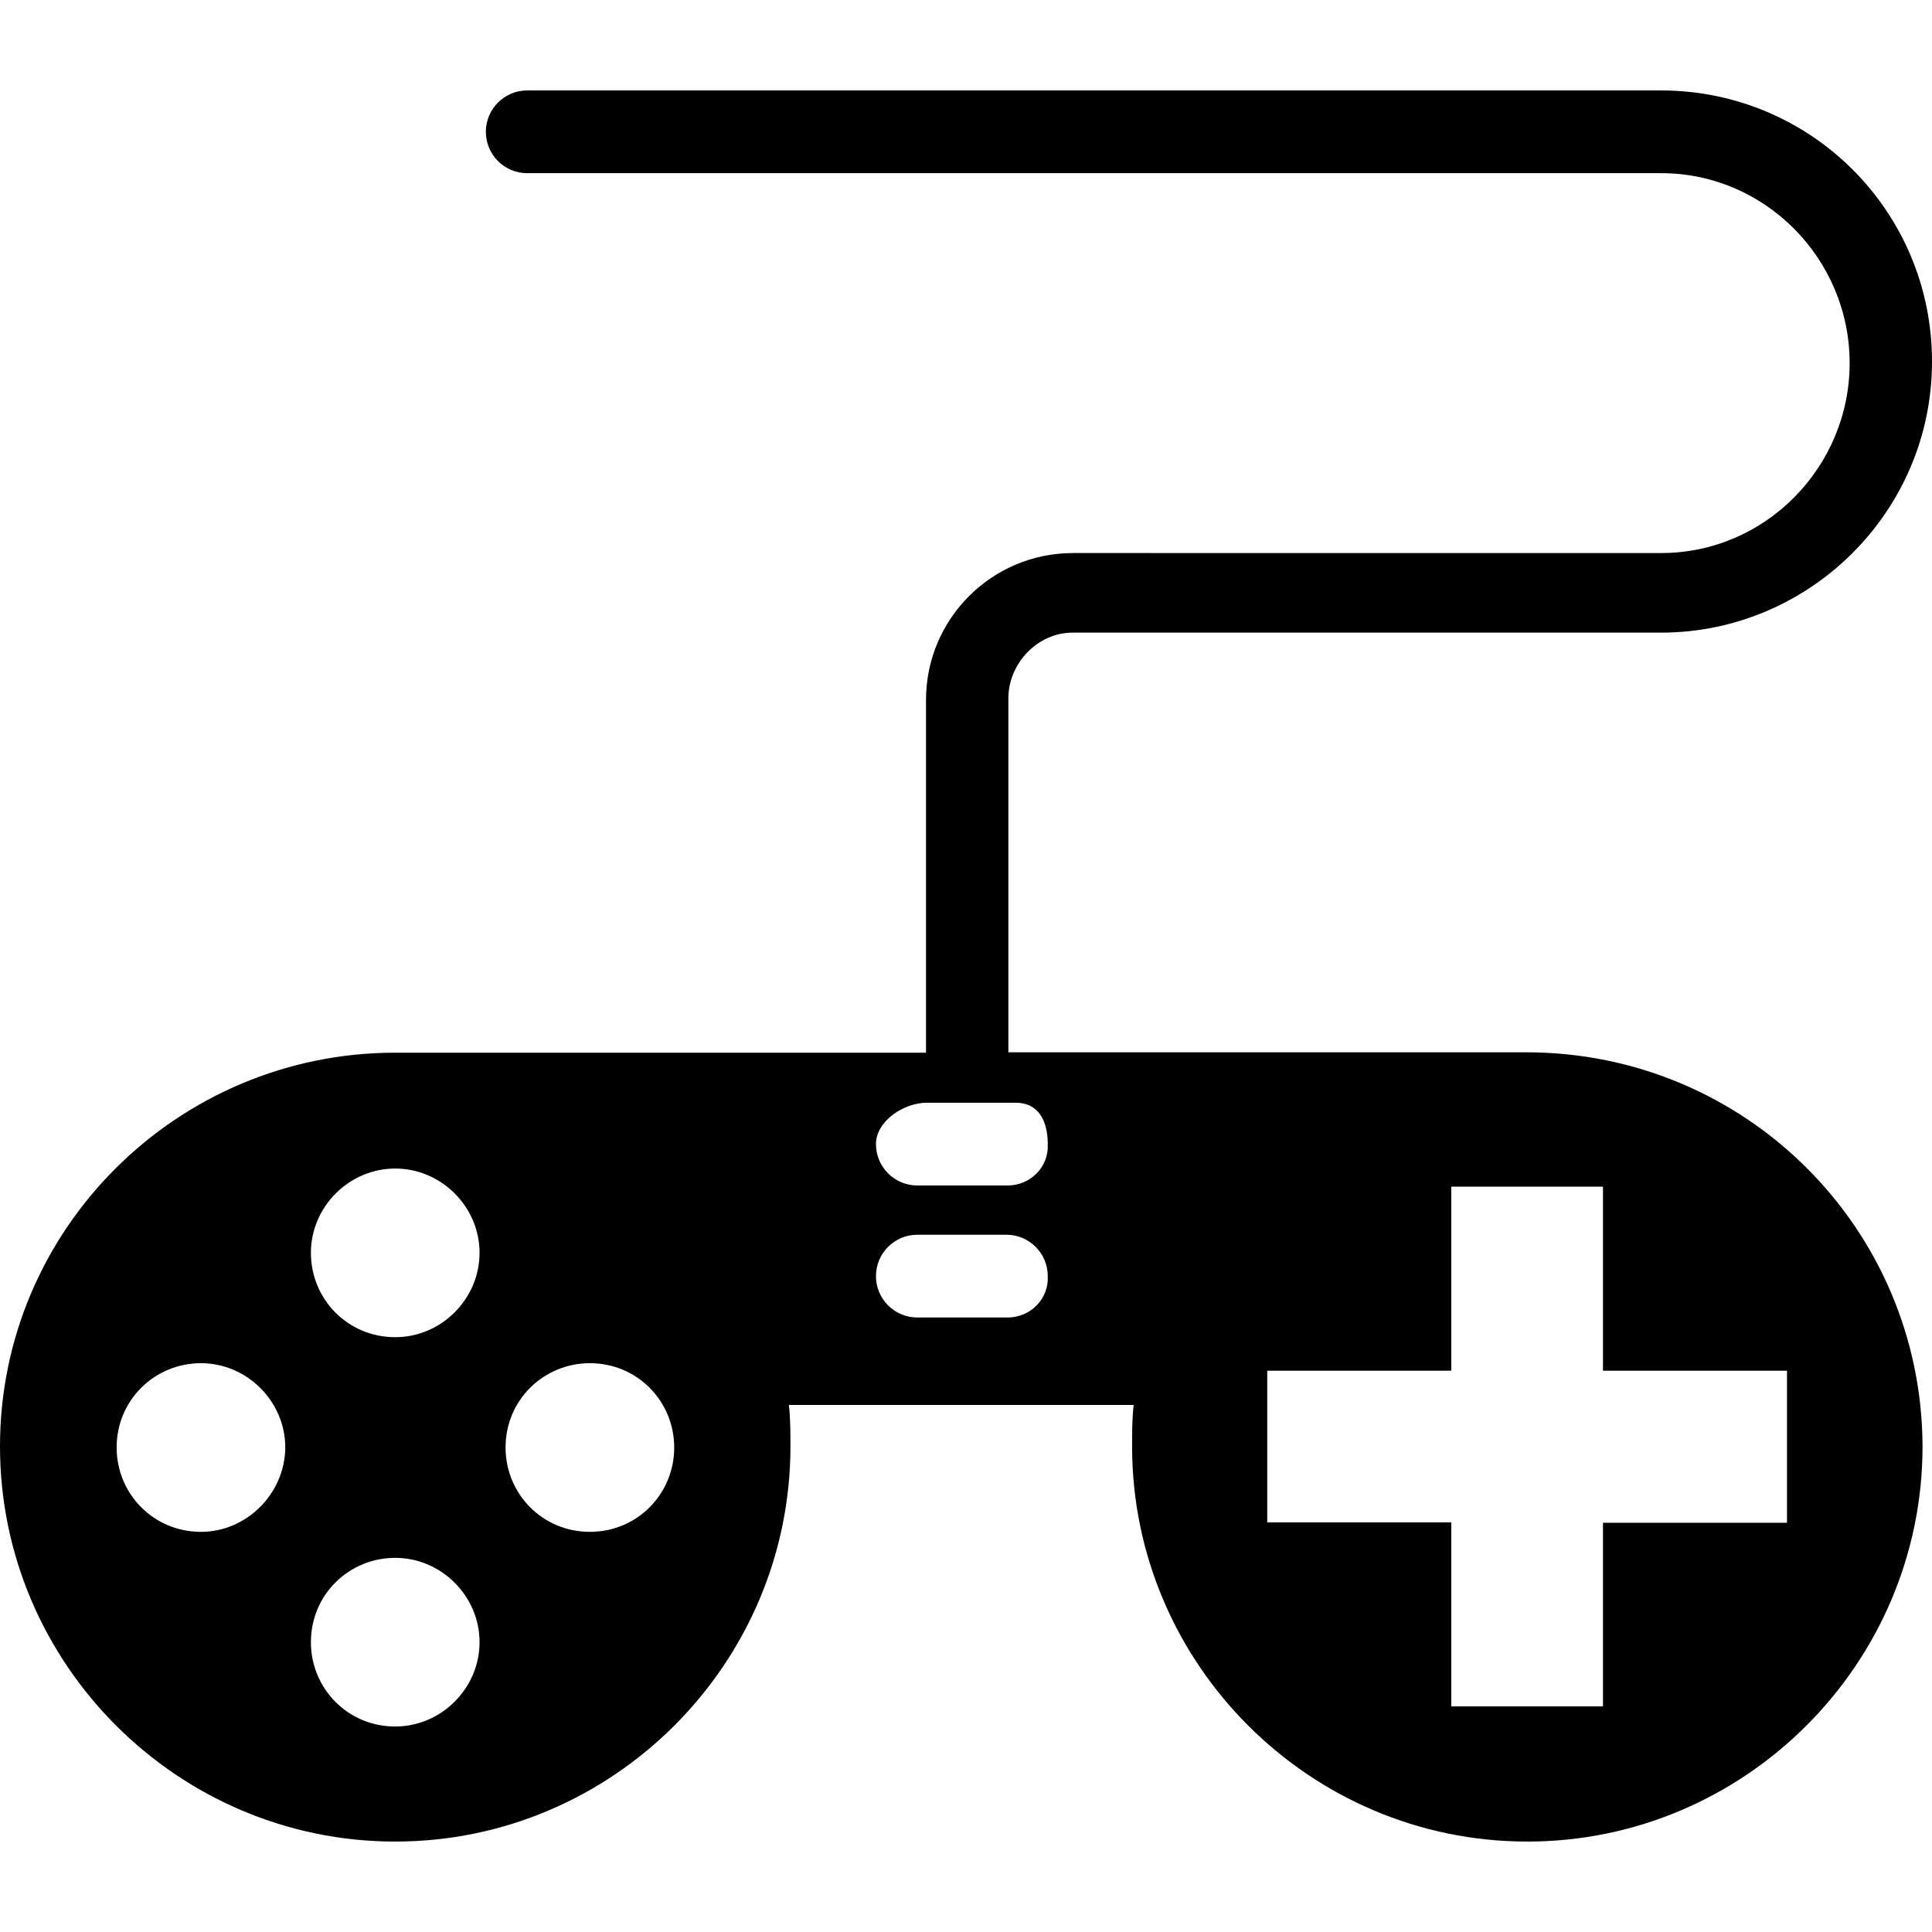 <?xml version="1.0" encoding="iso-8859-1"?>
<!-- Uploaded to: SVG Repo, www.svgrepo.com, Generator: SVG Repo Mixer Tools -->
<svg fill="#000000" height="800px" width="800px" version="1.1" id="Capa_1" xmlns="http://www.w3.org/2000/svg" xmlns:xlink="http://www.w3.org/1999/xlink" 
	 viewBox="0 0 490.3 490.3" xml:space="preserve">
<g>
	<g>
		<g>
			<path d="M387.3,267.05c-2.3,0-131.4,0-131.4,0v-0.4v-89.4c0-8.9,7.4-16.7,16.3-16.7h149.3c37.7,0,68.8-30.7,68.8-68.8
				s-30.7-68.8-68.8-68.8H133.8c-5.8,0-10.5,4.7-10.5,10.5s4.7,10.5,10.5,10.5h287.8c26.4,0,47.8,21.8,47.8,48.2
				s-21.4,48.2-47.8,48.2H272.3c-20.6,0-37.3,16.7-37.3,37.3v89.1v0.4H100.3l0,0c-55.2,0-100.3,44.7-100.3,99.9
				s45.1,100.3,100.3,100.3s100.3-45.1,100.3-100.3c0-3.5,0-7-0.4-10.5h87.5c-0.4,3.5-0.4,7-0.4,10.5c0,55.2,45.1,100.3,100.3,100.3
				s100.3-45.1,100.3-100.3C487.7,311.75,443,267.05,387.3,267.05z M51,388.75c-12.1,0-21.4-9.7-21.4-21.4
				c0-12.1,9.7-21.4,21.4-21.4s21.4,9.7,21.4,21.4C72.3,379.05,62.6,388.75,51,388.75z M100.3,438.15c-12.1,0-21.4-9.7-21.4-21.4
				c0-12.1,9.7-21.4,21.4-21.4s21.4,9.7,21.4,21.4S112,438.15,100.3,438.15z M100.3,339.35c-12.1,0-21.4-9.7-21.4-21.4
				c0-11.7,9.7-21.4,21.4-21.4s21.4,9.7,21.4,21.4C121.7,329.65,112,339.35,100.3,339.35z M149.7,388.75c-12.1,0-21.4-9.7-21.4-21.4
				c0-12.1,9.7-21.4,21.4-21.4c12.1,0,21.4,9.7,21.4,21.4S161.8,388.75,149.7,388.75z M255.7,334.35h-22.9
				c-5.8,0-10.5-4.7-10.5-10.5s4.7-10.5,10.5-10.5h22.6c5.8,0,10.5,4.7,10.5,10.5C266.2,329.65,261.5,334.35,255.7,334.35z
				 M255.7,300.85h-22.9c-5.8,0-10.5-4.7-10.5-10.5s7-10.5,12.9-10.5h22.6c5.8,0,8.1,4.7,8.1,10.5
				C266.2,296.15,261.5,300.85,255.7,300.85z M453.5,386.45h-46.7v46.6h-38.5v-46.7h-46.7v-38.5h46.7v-46.7h38.5v46.7h46.7V386.45z"
				/>
		</g>
	</g>
</g>
</svg>